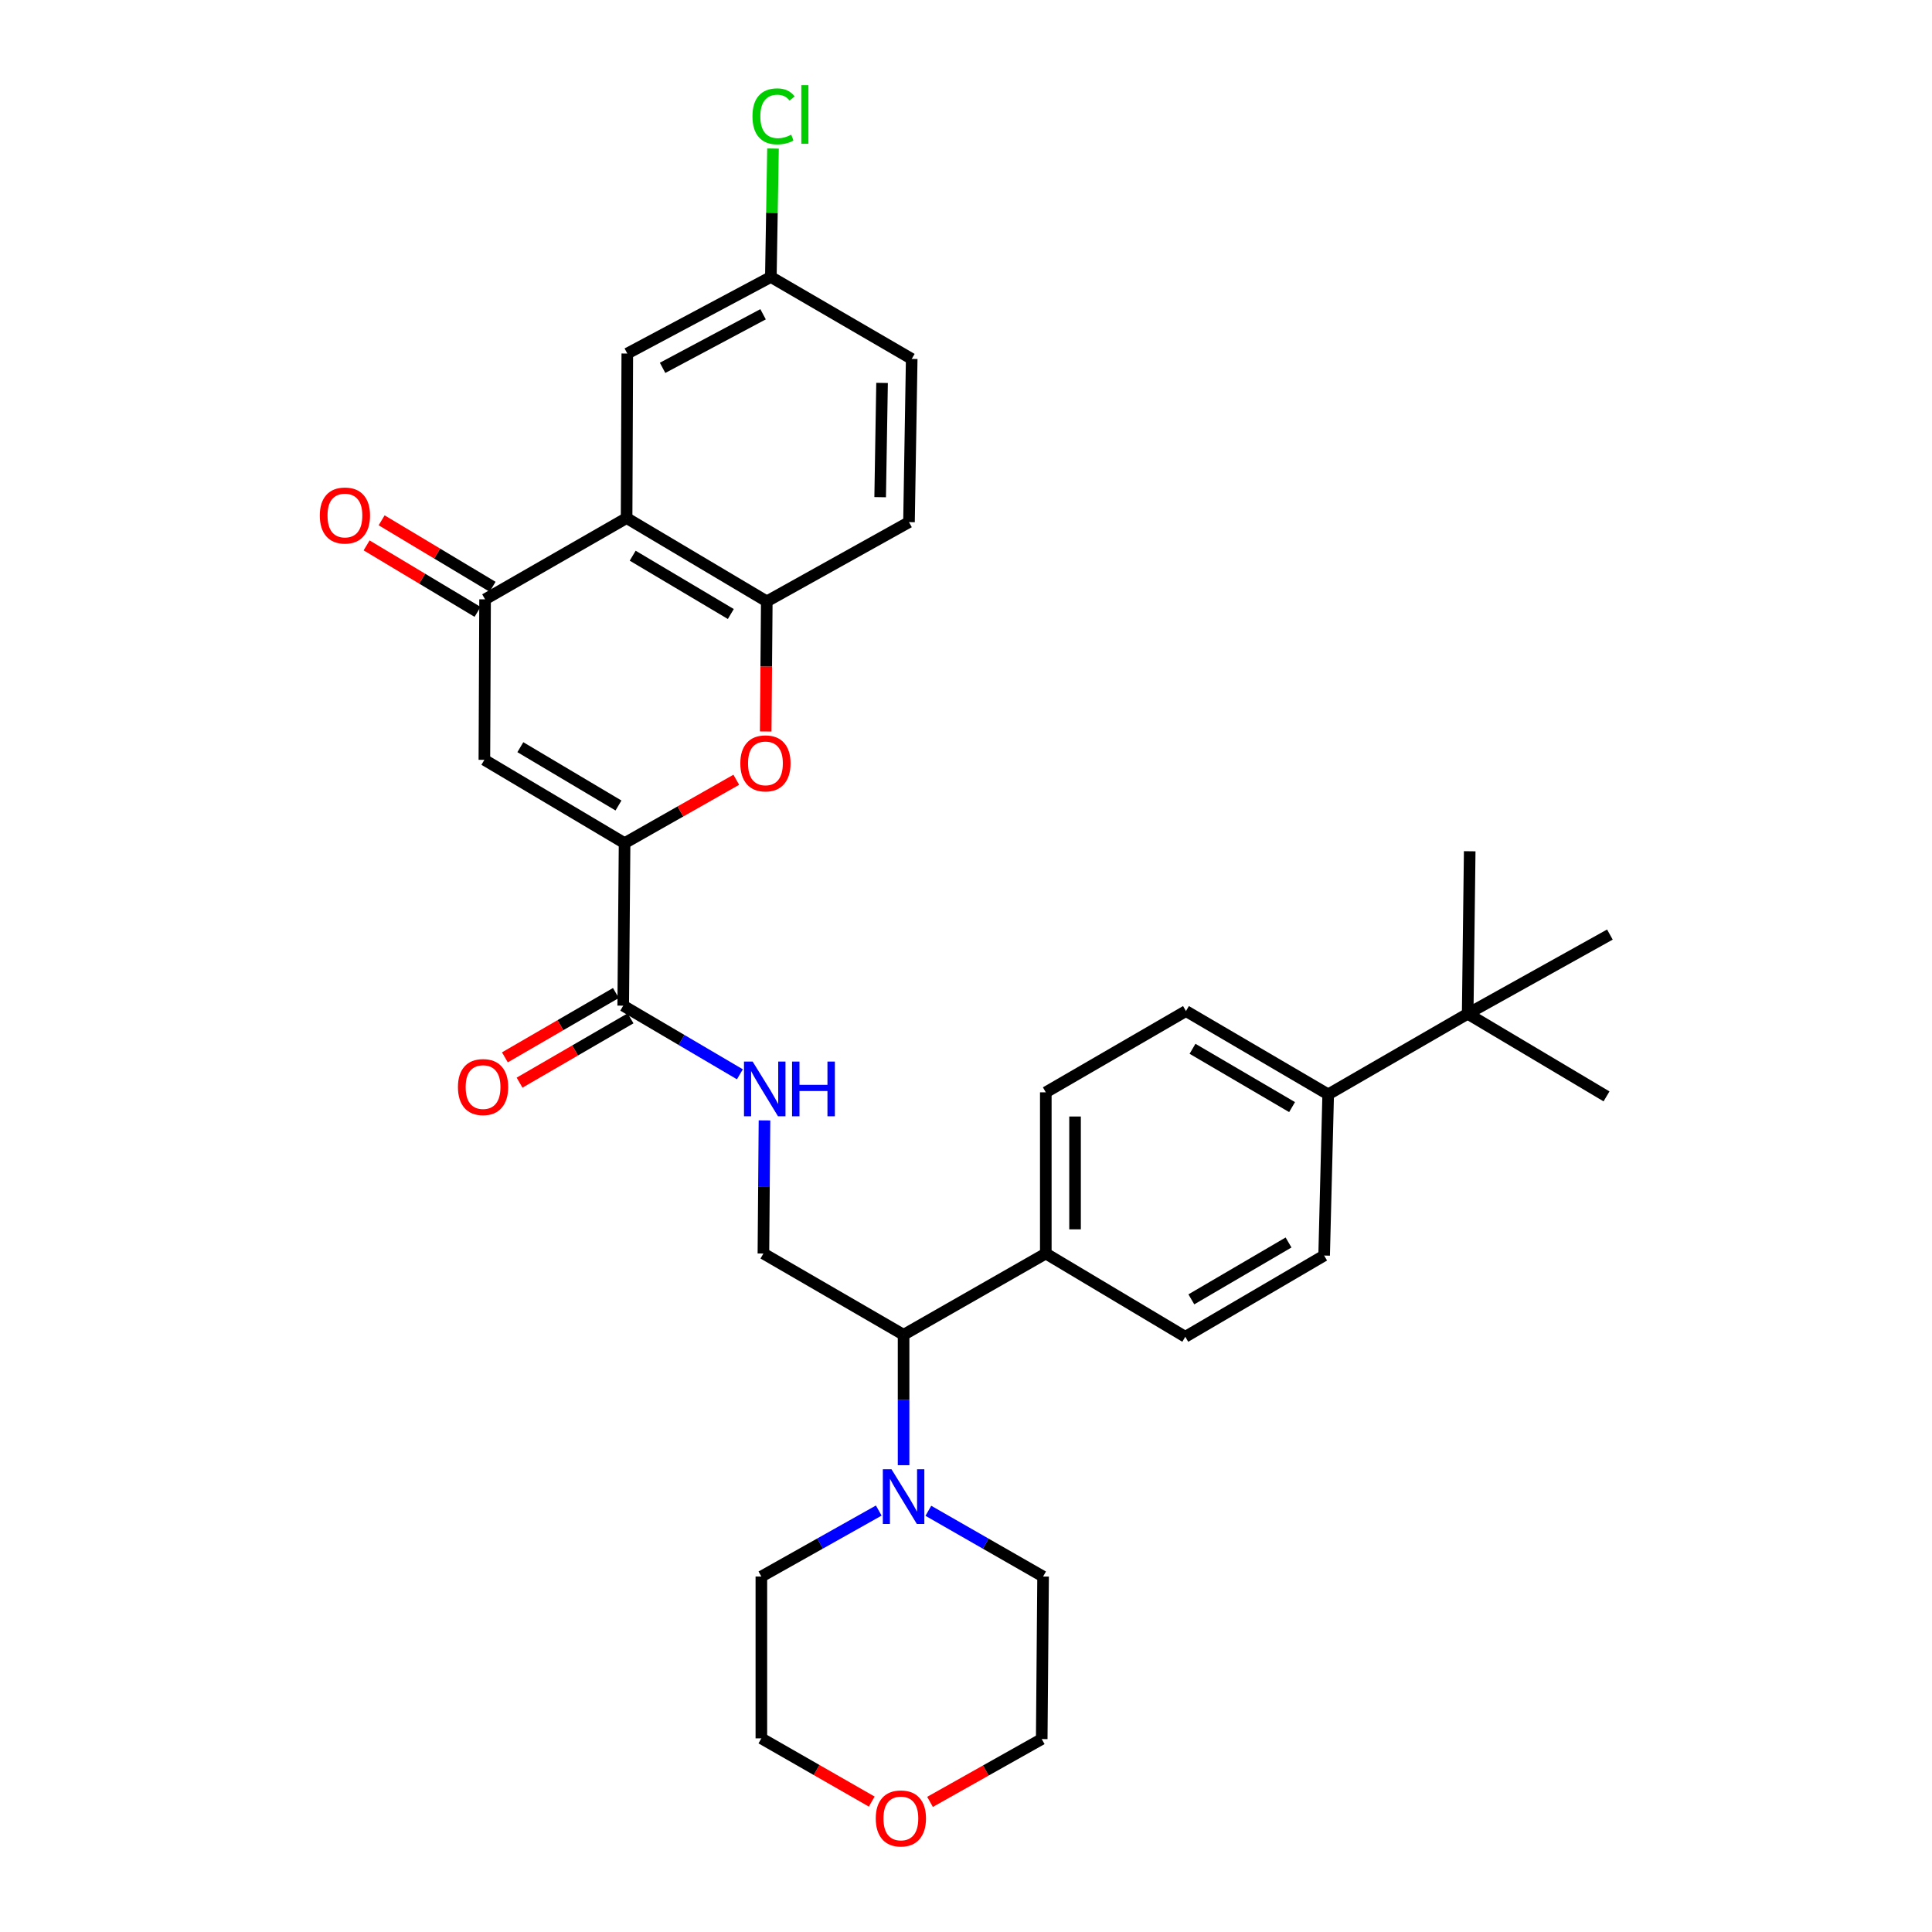 <?xml version='1.0' encoding='iso-8859-1'?>
<svg version='1.1' baseProfile='full'
              xmlns='http://www.w3.org/2000/svg'
                      xmlns:rdkit='http://www.rdkit.org/xml'
                      xmlns:xlink='http://www.w3.org/1999/xlink'
                  xml:space='preserve'
width='1000px' height='1000px' viewBox='0 0 1000 1000'>
<!-- END OF HEADER -->
<rect style='opacity:1.0;fill:#FFFFFF;stroke:none' width='1000' height='1000' x='0' y='0'> </rect>
<path class='bond-0' d='M 323.283,436.408 L 250.713,393.286' style='fill:none;fill-rule:evenodd;stroke:#000000;stroke-width:6px;stroke-linecap:butt;stroke-linejoin:miter;stroke-opacity:1' />
<path class='bond-0' d='M 320.13,416.927 L 269.331,386.742' style='fill:none;fill-rule:evenodd;stroke:#000000;stroke-width:6px;stroke-linecap:butt;stroke-linejoin:miter;stroke-opacity:1' />
<path class='bond-3' d='M 323.283,436.408 L 352.189,420.004' style='fill:none;fill-rule:evenodd;stroke:#000000;stroke-width:6px;stroke-linecap:butt;stroke-linejoin:miter;stroke-opacity:1' />
<path class='bond-3' d='M 352.189,420.004 L 381.095,403.601' style='fill:none;fill-rule:evenodd;stroke:#FF0000;stroke-width:6px;stroke-linecap:butt;stroke-linejoin:miter;stroke-opacity:1' />
<path class='bond-5' d='M 323.283,436.408 L 322.577,520.532' style='fill:none;fill-rule:evenodd;stroke:#000000;stroke-width:6px;stroke-linecap:butt;stroke-linejoin:miter;stroke-opacity:1' />
<path class='bond-2' d='M 250.713,393.286 L 251.074,310.212' style='fill:none;fill-rule:evenodd;stroke:#000000;stroke-width:6px;stroke-linecap:butt;stroke-linejoin:miter;stroke-opacity:1' />
<path class='bond-1' d='M 324.326,268.15 L 396.888,311.272' style='fill:none;fill-rule:evenodd;stroke:#000000;stroke-width:6px;stroke-linecap:butt;stroke-linejoin:miter;stroke-opacity:1' />
<path class='bond-1' d='M 327.478,287.63 L 378.271,317.816' style='fill:none;fill-rule:evenodd;stroke:#000000;stroke-width:6px;stroke-linecap:butt;stroke-linejoin:miter;stroke-opacity:1' />
<path class='bond-10' d='M 324.326,268.15 L 324.688,182.983' style='fill:none;fill-rule:evenodd;stroke:#000000;stroke-width:6px;stroke-linecap:butt;stroke-linejoin:miter;stroke-opacity:1' />
<path class='bond-32' d='M 324.326,268.15 L 251.074,310.212' style='fill:none;fill-rule:evenodd;stroke:#000000;stroke-width:6px;stroke-linecap:butt;stroke-linejoin:miter;stroke-opacity:1' />
<path class='bond-14' d='M 254.964,303.72 L 226.249,286.515' style='fill:none;fill-rule:evenodd;stroke:#000000;stroke-width:6px;stroke-linecap:butt;stroke-linejoin:miter;stroke-opacity:1' />
<path class='bond-14' d='M 226.249,286.515 L 197.533,269.309' style='fill:none;fill-rule:evenodd;stroke:#FF0000;stroke-width:6px;stroke-linecap:butt;stroke-linejoin:miter;stroke-opacity:1' />
<path class='bond-14' d='M 247.185,316.704 L 218.469,299.499' style='fill:none;fill-rule:evenodd;stroke:#000000;stroke-width:6px;stroke-linecap:butt;stroke-linejoin:miter;stroke-opacity:1' />
<path class='bond-14' d='M 218.469,299.499 L 189.754,282.294' style='fill:none;fill-rule:evenodd;stroke:#FF0000;stroke-width:6px;stroke-linecap:butt;stroke-linejoin:miter;stroke-opacity:1' />
<path class='bond-4' d='M 396.327,378.621 L 396.608,344.946' style='fill:none;fill-rule:evenodd;stroke:#FF0000;stroke-width:6px;stroke-linecap:butt;stroke-linejoin:miter;stroke-opacity:1' />
<path class='bond-4' d='M 396.608,344.946 L 396.888,311.272' style='fill:none;fill-rule:evenodd;stroke:#000000;stroke-width:6px;stroke-linecap:butt;stroke-linejoin:miter;stroke-opacity:1' />
<path class='bond-16' d='M 396.888,311.272 L 470.493,270.261' style='fill:none;fill-rule:evenodd;stroke:#000000;stroke-width:6px;stroke-linecap:butt;stroke-linejoin:miter;stroke-opacity:1' />
<path class='bond-7' d='M 322.577,520.532 L 352.771,538.296' style='fill:none;fill-rule:evenodd;stroke:#000000;stroke-width:6px;stroke-linecap:butt;stroke-linejoin:miter;stroke-opacity:1' />
<path class='bond-7' d='M 352.771,538.296 L 382.964,556.06' style='fill:none;fill-rule:evenodd;stroke:#0000FF;stroke-width:6px;stroke-linecap:butt;stroke-linejoin:miter;stroke-opacity:1' />
<path class='bond-15' d='M 318.781,513.985 L 290.057,530.636' style='fill:none;fill-rule:evenodd;stroke:#000000;stroke-width:6px;stroke-linecap:butt;stroke-linejoin:miter;stroke-opacity:1' />
<path class='bond-15' d='M 290.057,530.636 L 261.332,547.287' style='fill:none;fill-rule:evenodd;stroke:#FF0000;stroke-width:6px;stroke-linecap:butt;stroke-linejoin:miter;stroke-opacity:1' />
<path class='bond-15' d='M 326.373,527.08 L 297.648,543.731' style='fill:none;fill-rule:evenodd;stroke:#000000;stroke-width:6px;stroke-linecap:butt;stroke-linejoin:miter;stroke-opacity:1' />
<path class='bond-15' d='M 297.648,543.731 L 268.924,560.383' style='fill:none;fill-rule:evenodd;stroke:#FF0000;stroke-width:6px;stroke-linecap:butt;stroke-linejoin:miter;stroke-opacity:1' />
<path class='bond-6' d='M 467.693,758.385 L 467.693,724.63' style='fill:none;fill-rule:evenodd;stroke:#0000FF;stroke-width:6px;stroke-linecap:butt;stroke-linejoin:miter;stroke-opacity:1' />
<path class='bond-6' d='M 467.693,724.63 L 467.693,690.876' style='fill:none;fill-rule:evenodd;stroke:#000000;stroke-width:6px;stroke-linecap:butt;stroke-linejoin:miter;stroke-opacity:1' />
<path class='bond-25' d='M 480.514,781.984 L 510.208,798.998' style='fill:none;fill-rule:evenodd;stroke:#0000FF;stroke-width:6px;stroke-linecap:butt;stroke-linejoin:miter;stroke-opacity:1' />
<path class='bond-25' d='M 510.208,798.998 L 539.902,816.011' style='fill:none;fill-rule:evenodd;stroke:#000000;stroke-width:6px;stroke-linecap:butt;stroke-linejoin:miter;stroke-opacity:1' />
<path class='bond-26' d='M 454.842,781.861 L 424.461,798.936' style='fill:none;fill-rule:evenodd;stroke:#0000FF;stroke-width:6px;stroke-linecap:butt;stroke-linejoin:miter;stroke-opacity:1' />
<path class='bond-26' d='M 424.461,798.936 L 394.08,816.011' style='fill:none;fill-rule:evenodd;stroke:#000000;stroke-width:6px;stroke-linecap:butt;stroke-linejoin:miter;stroke-opacity:1' />
<path class='bond-9' d='M 395.697,579.919 L 395.418,614.37' style='fill:none;fill-rule:evenodd;stroke:#0000FF;stroke-width:6px;stroke-linecap:butt;stroke-linejoin:miter;stroke-opacity:1' />
<path class='bond-9' d='M 395.418,614.37 L 395.139,648.822' style='fill:none;fill-rule:evenodd;stroke:#000000;stroke-width:6px;stroke-linecap:butt;stroke-linejoin:miter;stroke-opacity:1' />
<path class='bond-8' d='M 467.693,690.876 L 395.139,648.822' style='fill:none;fill-rule:evenodd;stroke:#000000;stroke-width:6px;stroke-linecap:butt;stroke-linejoin:miter;stroke-opacity:1' />
<path class='bond-13' d='M 467.693,690.876 L 541.306,648.822' style='fill:none;fill-rule:evenodd;stroke:#000000;stroke-width:6px;stroke-linecap:butt;stroke-linejoin:miter;stroke-opacity:1' />
<path class='bond-33' d='M 324.688,182.983 L 398.991,143.367' style='fill:none;fill-rule:evenodd;stroke:#000000;stroke-width:6px;stroke-linecap:butt;stroke-linejoin:miter;stroke-opacity:1' />
<path class='bond-33' d='M 342.954,190.397 L 394.966,162.666' style='fill:none;fill-rule:evenodd;stroke:#000000;stroke-width:6px;stroke-linecap:butt;stroke-linejoin:miter;stroke-opacity:1' />
<path class='bond-11' d='M 759.674,524.729 L 687.465,566.446' style='fill:none;fill-rule:evenodd;stroke:#000000;stroke-width:6px;stroke-linecap:butt;stroke-linejoin:miter;stroke-opacity:1' />
<path class='bond-27' d='M 759.674,524.729 L 833.279,483.726' style='fill:none;fill-rule:evenodd;stroke:#000000;stroke-width:6px;stroke-linecap:butt;stroke-linejoin:miter;stroke-opacity:1' />
<path class='bond-28' d='M 759.674,524.729 L 831.53,567.489' style='fill:none;fill-rule:evenodd;stroke:#000000;stroke-width:6px;stroke-linecap:butt;stroke-linejoin:miter;stroke-opacity:1' />
<path class='bond-29' d='M 759.674,524.729 L 760.717,440.604' style='fill:none;fill-rule:evenodd;stroke:#000000;stroke-width:6px;stroke-linecap:butt;stroke-linejoin:miter;stroke-opacity:1' />
<path class='bond-12' d='M 687.465,566.446 L 613.852,523.324' style='fill:none;fill-rule:evenodd;stroke:#000000;stroke-width:6px;stroke-linecap:butt;stroke-linejoin:miter;stroke-opacity:1' />
<path class='bond-12' d='M 668.772,573.038 L 617.243,542.853' style='fill:none;fill-rule:evenodd;stroke:#000000;stroke-width:6px;stroke-linecap:butt;stroke-linejoin:miter;stroke-opacity:1' />
<path class='bond-34' d='M 687.465,566.446 L 685.371,649.864' style='fill:none;fill-rule:evenodd;stroke:#000000;stroke-width:6px;stroke-linecap:butt;stroke-linejoin:miter;stroke-opacity:1' />
<path class='bond-19' d='M 541.306,648.822 L 613.507,691.918' style='fill:none;fill-rule:evenodd;stroke:#000000;stroke-width:6px;stroke-linecap:butt;stroke-linejoin:miter;stroke-opacity:1' />
<path class='bond-20' d='M 541.306,648.822 L 541.306,565.387' style='fill:none;fill-rule:evenodd;stroke:#000000;stroke-width:6px;stroke-linecap:butt;stroke-linejoin:miter;stroke-opacity:1' />
<path class='bond-20' d='M 556.443,636.306 L 556.443,577.902' style='fill:none;fill-rule:evenodd;stroke:#000000;stroke-width:6px;stroke-linecap:butt;stroke-linejoin:miter;stroke-opacity:1' />
<path class='bond-23' d='M 470.493,270.261 L 471.898,185.774' style='fill:none;fill-rule:evenodd;stroke:#000000;stroke-width:6px;stroke-linecap:butt;stroke-linejoin:miter;stroke-opacity:1' />
<path class='bond-23' d='M 455.57,257.336 L 456.553,198.196' style='fill:none;fill-rule:evenodd;stroke:#000000;stroke-width:6px;stroke-linecap:butt;stroke-linejoin:miter;stroke-opacity:1' />
<path class='bond-17' d='M 685.371,649.864 L 613.507,691.918' style='fill:none;fill-rule:evenodd;stroke:#000000;stroke-width:6px;stroke-linecap:butt;stroke-linejoin:miter;stroke-opacity:1' />
<path class='bond-17' d='M 666.947,643.109 L 616.642,672.546' style='fill:none;fill-rule:evenodd;stroke:#000000;stroke-width:6px;stroke-linecap:butt;stroke-linejoin:miter;stroke-opacity:1' />
<path class='bond-18' d='M 613.852,523.324 L 541.306,565.387' style='fill:none;fill-rule:evenodd;stroke:#000000;stroke-width:6px;stroke-linecap:butt;stroke-linejoin:miter;stroke-opacity:1' />
<path class='bond-21' d='M 451.208,932.5 L 422.644,916.137' style='fill:none;fill-rule:evenodd;stroke:#FF0000;stroke-width:6px;stroke-linecap:butt;stroke-linejoin:miter;stroke-opacity:1' />
<path class='bond-21' d='M 422.644,916.137 L 394.08,899.775' style='fill:none;fill-rule:evenodd;stroke:#000000;stroke-width:6px;stroke-linecap:butt;stroke-linejoin:miter;stroke-opacity:1' />
<path class='bond-35' d='M 481.38,932.652 L 510.288,916.394' style='fill:none;fill-rule:evenodd;stroke:#FF0000;stroke-width:6px;stroke-linecap:butt;stroke-linejoin:miter;stroke-opacity:1' />
<path class='bond-35' d='M 510.288,916.394 L 539.196,900.136' style='fill:none;fill-rule:evenodd;stroke:#000000;stroke-width:6px;stroke-linecap:butt;stroke-linejoin:miter;stroke-opacity:1' />
<path class='bond-22' d='M 398.991,143.367 L 471.898,185.774' style='fill:none;fill-rule:evenodd;stroke:#000000;stroke-width:6px;stroke-linecap:butt;stroke-linejoin:miter;stroke-opacity:1' />
<path class='bond-24' d='M 398.991,143.367 L 399.545,110.127' style='fill:none;fill-rule:evenodd;stroke:#000000;stroke-width:6px;stroke-linecap:butt;stroke-linejoin:miter;stroke-opacity:1' />
<path class='bond-24' d='M 399.545,110.127 L 400.1,76.886' style='fill:none;fill-rule:evenodd;stroke:#00CC00;stroke-width:6px;stroke-linecap:butt;stroke-linejoin:miter;stroke-opacity:1' />
<path class='bond-31' d='M 539.902,816.011 L 539.196,900.136' style='fill:none;fill-rule:evenodd;stroke:#000000;stroke-width:6px;stroke-linecap:butt;stroke-linejoin:miter;stroke-opacity:1' />
<path class='bond-30' d='M 394.08,816.011 L 394.08,899.775' style='fill:none;fill-rule:evenodd;stroke:#000000;stroke-width:6px;stroke-linecap:butt;stroke-linejoin:miter;stroke-opacity:1' />
<path  class='atom-4' d='M 383.19 395.115
Q 383.19 388.315, 386.55 384.515
Q 389.91 380.715, 396.19 380.715
Q 402.47 380.715, 405.83 384.515
Q 409.19 388.315, 409.19 395.115
Q 409.19 401.995, 405.79 405.915
Q 402.39 409.795, 396.19 409.795
Q 389.95 409.795, 386.55 405.915
Q 383.19 402.035, 383.19 395.115
M 396.19 406.595
Q 400.51 406.595, 402.83 403.715
Q 405.19 400.795, 405.19 395.115
Q 405.19 389.555, 402.83 386.755
Q 400.51 383.915, 396.19 383.915
Q 391.87 383.915, 389.51 386.715
Q 387.19 389.515, 387.19 395.115
Q 387.19 400.835, 389.51 403.715
Q 391.87 406.595, 396.19 406.595
' fill='#FF0000'/>
<path  class='atom-7' d='M 461.433 760.479
L 470.713 775.479
Q 471.633 776.959, 473.113 779.639
Q 474.593 782.319, 474.673 782.479
L 474.673 760.479
L 478.433 760.479
L 478.433 788.799
L 474.553 788.799
L 464.593 772.399
Q 463.433 770.479, 462.193 768.279
Q 460.993 766.079, 460.633 765.399
L 460.633 788.799
L 456.953 788.799
L 456.953 760.479
L 461.433 760.479
' fill='#0000FF'/>
<path  class='atom-8' d='M 389.569 549.469
L 398.849 564.469
Q 399.769 565.949, 401.249 568.629
Q 402.729 571.309, 402.809 571.469
L 402.809 549.469
L 406.569 549.469
L 406.569 577.789
L 402.689 577.789
L 392.729 561.389
Q 391.569 559.469, 390.329 557.269
Q 389.129 555.069, 388.769 554.389
L 388.769 577.789
L 385.089 577.789
L 385.089 549.469
L 389.569 549.469
' fill='#0000FF'/>
<path  class='atom-8' d='M 409.969 549.469
L 413.809 549.469
L 413.809 561.509
L 428.289 561.509
L 428.289 549.469
L 432.129 549.469
L 432.129 577.789
L 428.289 577.789
L 428.289 564.709
L 413.809 564.709
L 413.809 577.789
L 409.969 577.789
L 409.969 549.469
' fill='#0000FF'/>
<path  class='atom-15' d='M 165.529 266.826
Q 165.529 260.026, 168.889 256.226
Q 172.249 252.426, 178.529 252.426
Q 184.809 252.426, 188.169 256.226
Q 191.529 260.026, 191.529 266.826
Q 191.529 273.706, 188.129 277.626
Q 184.729 281.506, 178.529 281.506
Q 172.289 281.506, 168.889 277.626
Q 165.529 273.746, 165.529 266.826
M 178.529 278.306
Q 182.849 278.306, 185.169 275.426
Q 187.529 272.506, 187.529 266.826
Q 187.529 261.266, 185.169 258.466
Q 182.849 255.626, 178.529 255.626
Q 174.209 255.626, 171.849 258.426
Q 169.529 261.226, 169.529 266.826
Q 169.529 272.546, 171.849 275.426
Q 174.209 278.306, 178.529 278.306
' fill='#FF0000'/>
<path  class='atom-16' d='M 237.032 562.666
Q 237.032 555.866, 240.392 552.066
Q 243.752 548.266, 250.032 548.266
Q 256.312 548.266, 259.672 552.066
Q 263.032 555.866, 263.032 562.666
Q 263.032 569.546, 259.632 573.466
Q 256.232 577.346, 250.032 577.346
Q 243.792 577.346, 240.392 573.466
Q 237.032 569.586, 237.032 562.666
M 250.032 574.146
Q 254.352 574.146, 256.672 571.266
Q 259.032 568.346, 259.032 562.666
Q 259.032 557.106, 256.672 554.306
Q 254.352 551.466, 250.032 551.466
Q 245.712 551.466, 243.352 554.266
Q 241.032 557.066, 241.032 562.666
Q 241.032 568.386, 243.352 571.266
Q 245.712 574.146, 250.032 574.146
' fill='#FF0000'/>
<path  class='atom-22' d='M 453.289 941.219
Q 453.289 934.419, 456.649 930.619
Q 460.009 926.819, 466.289 926.819
Q 472.569 926.819, 475.929 930.619
Q 479.289 934.419, 479.289 941.219
Q 479.289 948.099, 475.889 952.019
Q 472.489 955.899, 466.289 955.899
Q 460.049 955.899, 456.649 952.019
Q 453.289 948.139, 453.289 941.219
M 466.289 952.699
Q 470.609 952.699, 472.929 949.819
Q 475.289 946.899, 475.289 941.219
Q 475.289 935.659, 472.929 932.859
Q 470.609 930.019, 466.289 930.019
Q 461.969 930.019, 459.609 932.819
Q 457.289 935.619, 457.289 941.219
Q 457.289 946.939, 459.609 949.819
Q 461.969 952.699, 466.289 952.699
' fill='#FF0000'/>
<path  class='atom-25' d='M 389.475 60.222
Q 389.475 53.182, 392.755 49.502
Q 396.075 45.782, 402.355 45.782
Q 408.195 45.782, 411.315 49.903
L 408.675 52.062
Q 406.395 49.062, 402.355 49.062
Q 398.075 49.062, 395.795 51.943
Q 393.555 54.782, 393.555 60.222
Q 393.555 65.823, 395.875 68.703
Q 398.235 71.582, 402.795 71.582
Q 405.915 71.582, 409.555 69.703
L 410.675 72.703
Q 409.195 73.662, 406.955 74.222
Q 404.715 74.782, 402.235 74.782
Q 396.075 74.782, 392.755 71.022
Q 389.475 67.263, 389.475 60.222
' fill='#00CC00'/>
<path  class='atom-25' d='M 414.755 44.062
L 418.435 44.062
L 418.435 74.422
L 414.755 74.422
L 414.755 44.062
' fill='#00CC00'/>
</svg>
